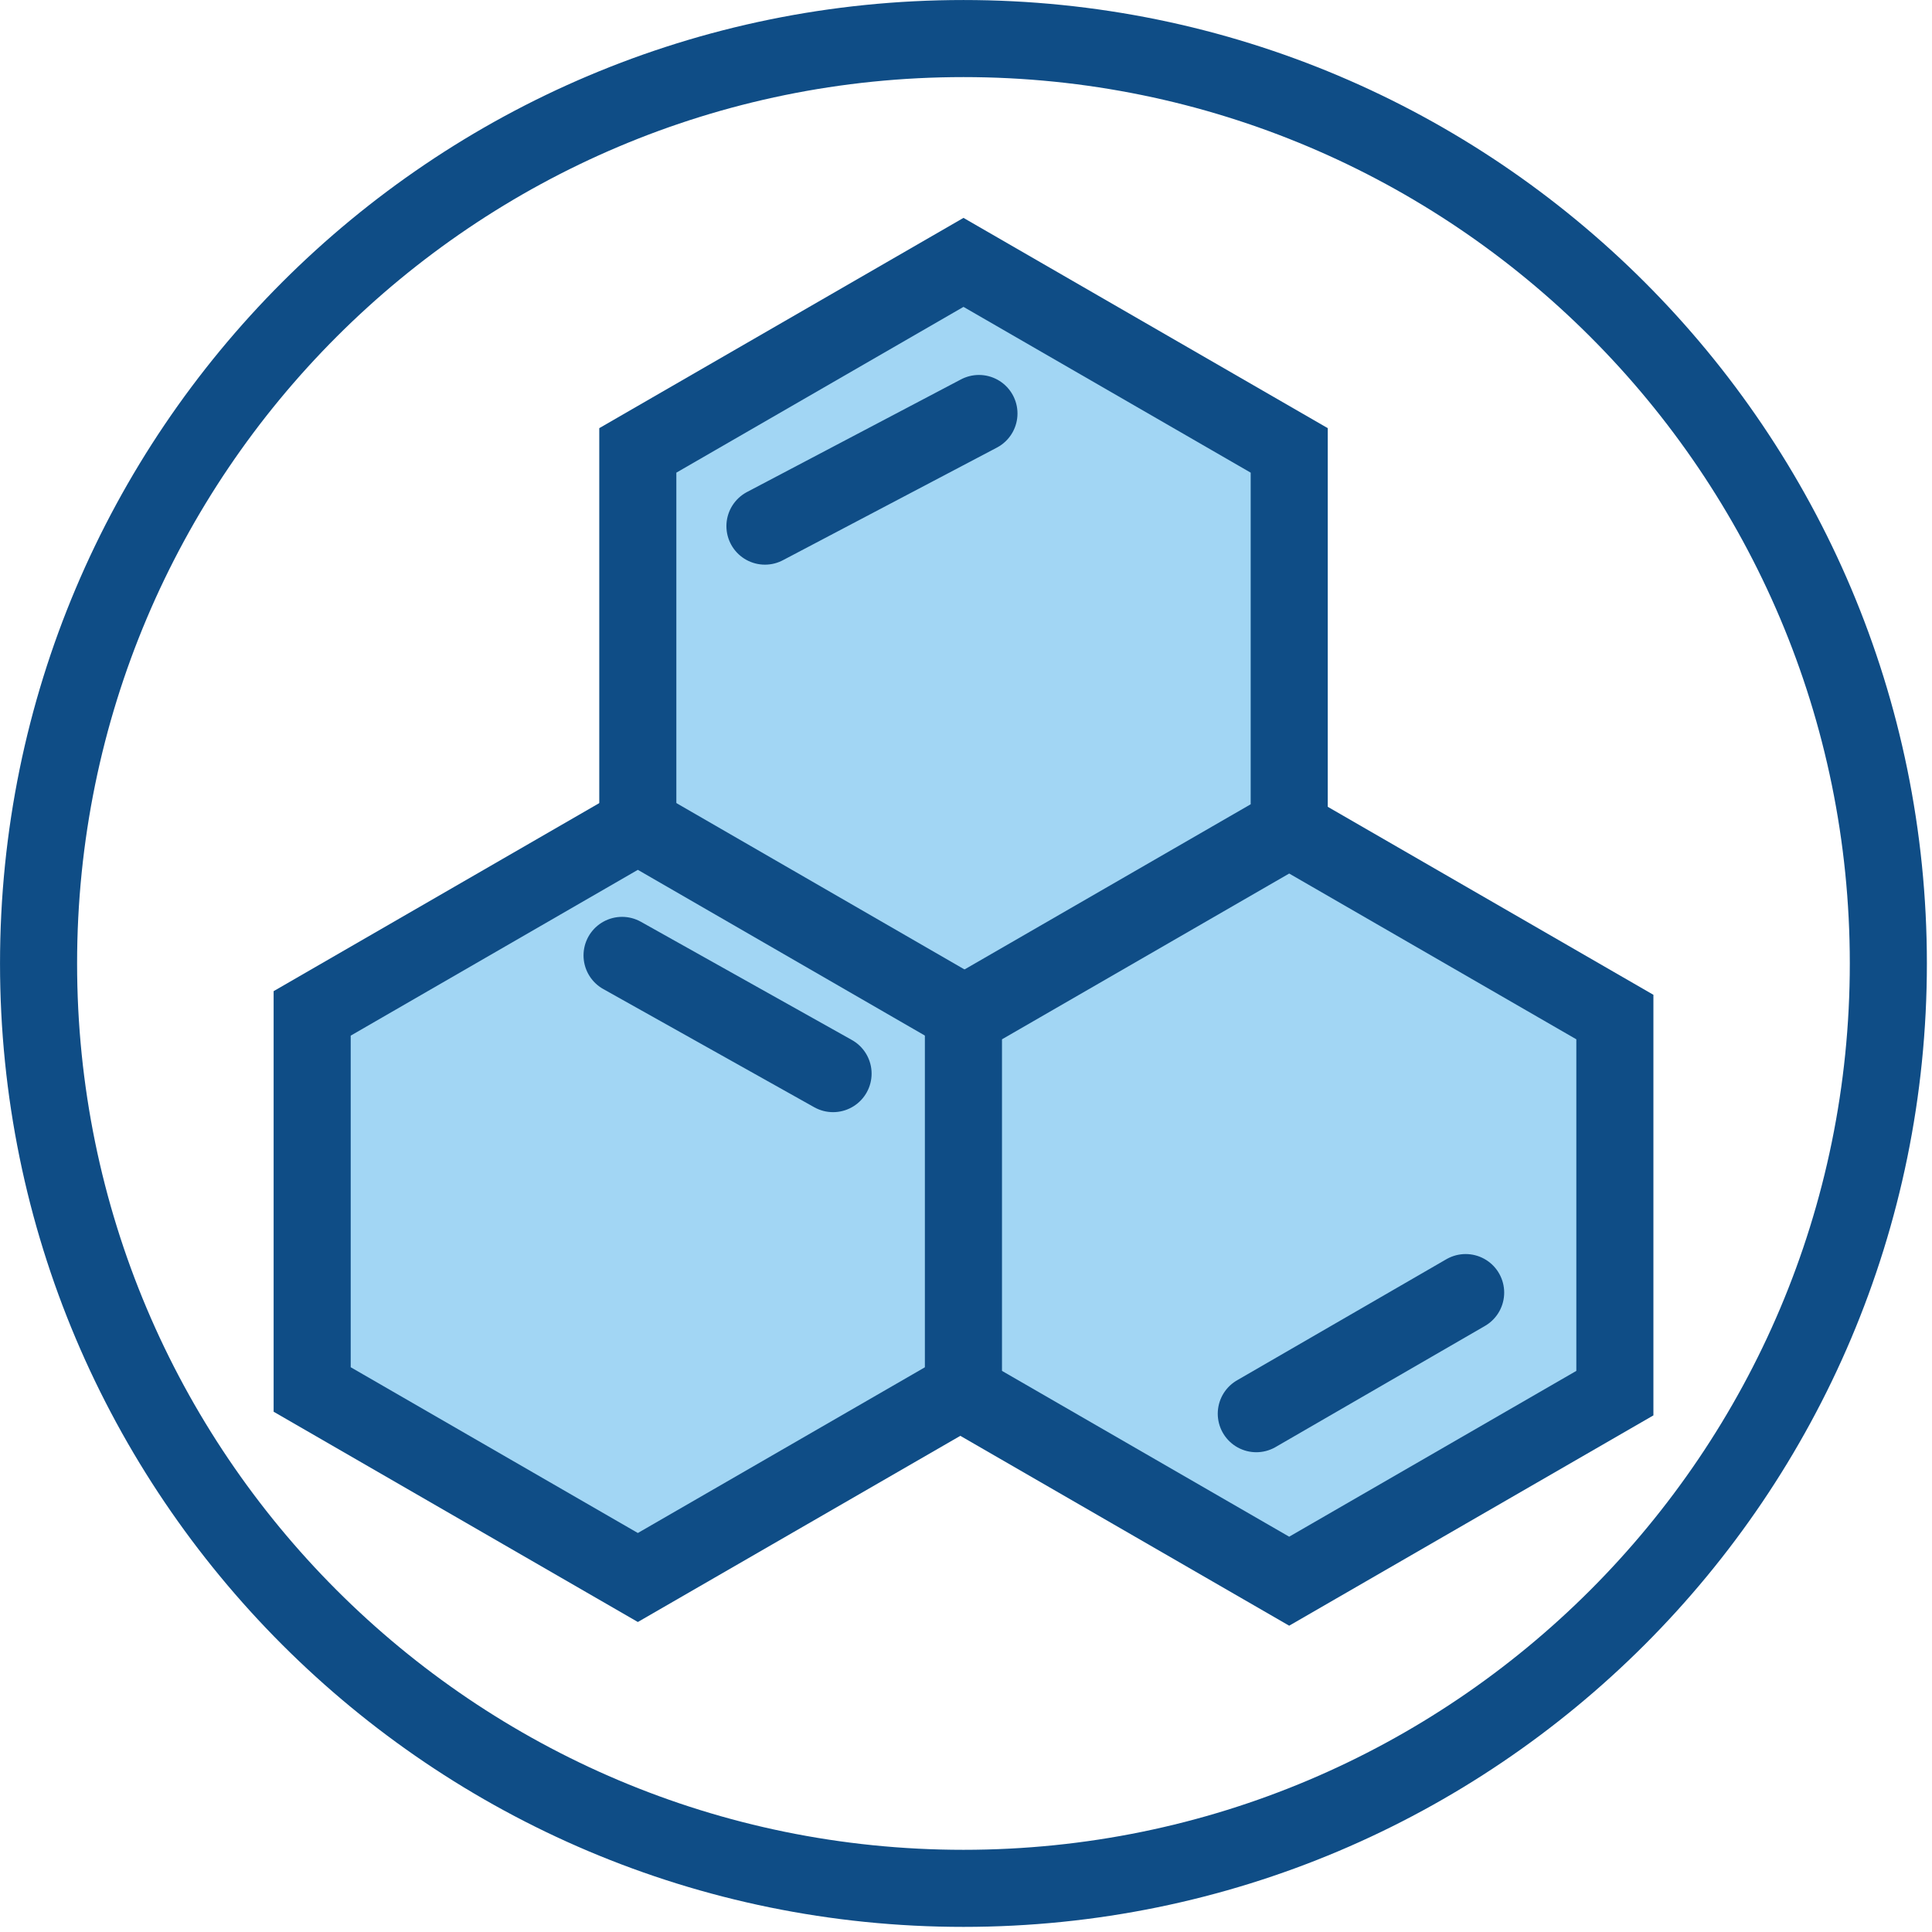 <svg width="47" height="47" viewBox="0 0 47 47" fill="none" xmlns="http://www.w3.org/2000/svg">
<path d="M23.438 45.938C35.864 45.938 45.938 35.864 45.938 23.438C45.938 11.011 35.864 0.938 23.438 0.938C11.011 0.938 0.938 11.011 0.938 23.438C0.938 35.864 11.011 45.938 23.438 45.938Z" stroke="#0F4D86" stroke-width="1.875" stroke-miterlimit="10" stroke-linecap="round"/>
<path d="M31.363 20.107V10.957L23.439 6.383L15.516 10.957V20.107L23.439 24.681L31.363 20.107Z" fill="#A2D6F4" stroke="#0F4D86" stroke-width="1.875" stroke-miterlimit="10" stroke-linecap="round"/>
<path d="M23.44 33.802V24.653L15.517 20.078L7.594 24.653V33.802L15.517 38.376L23.44 33.802Z" fill="#A2D6F4" stroke="#0F4D86" stroke-width="1.875" stroke-miterlimit="10" stroke-linecap="round"/>
<path d="M39.285 33.891V24.742L31.362 20.168L23.438 24.742V33.891L31.362 38.466L39.285 33.891Z" fill="#A2D6F4" stroke="#0F4D86" stroke-width="1.875" stroke-miterlimit="10" stroke-linecap="round"/>
<path d="M18.609 12.799L23.815 10.059" stroke="#0F4D86" stroke-width="1.875" stroke-miterlimit="10" stroke-linecap="round"/>
<path d="M15.133 23.242L20.266 26.118" stroke="#0F4D86" stroke-width="1.875" stroke-miterlimit="10" stroke-linecap="round"/>
<path d="M30.562 34.391L35.655 31.445" stroke="#0F4D86" stroke-width="1.875" stroke-miterlimit="10" stroke-linecap="round"/>
</svg>
